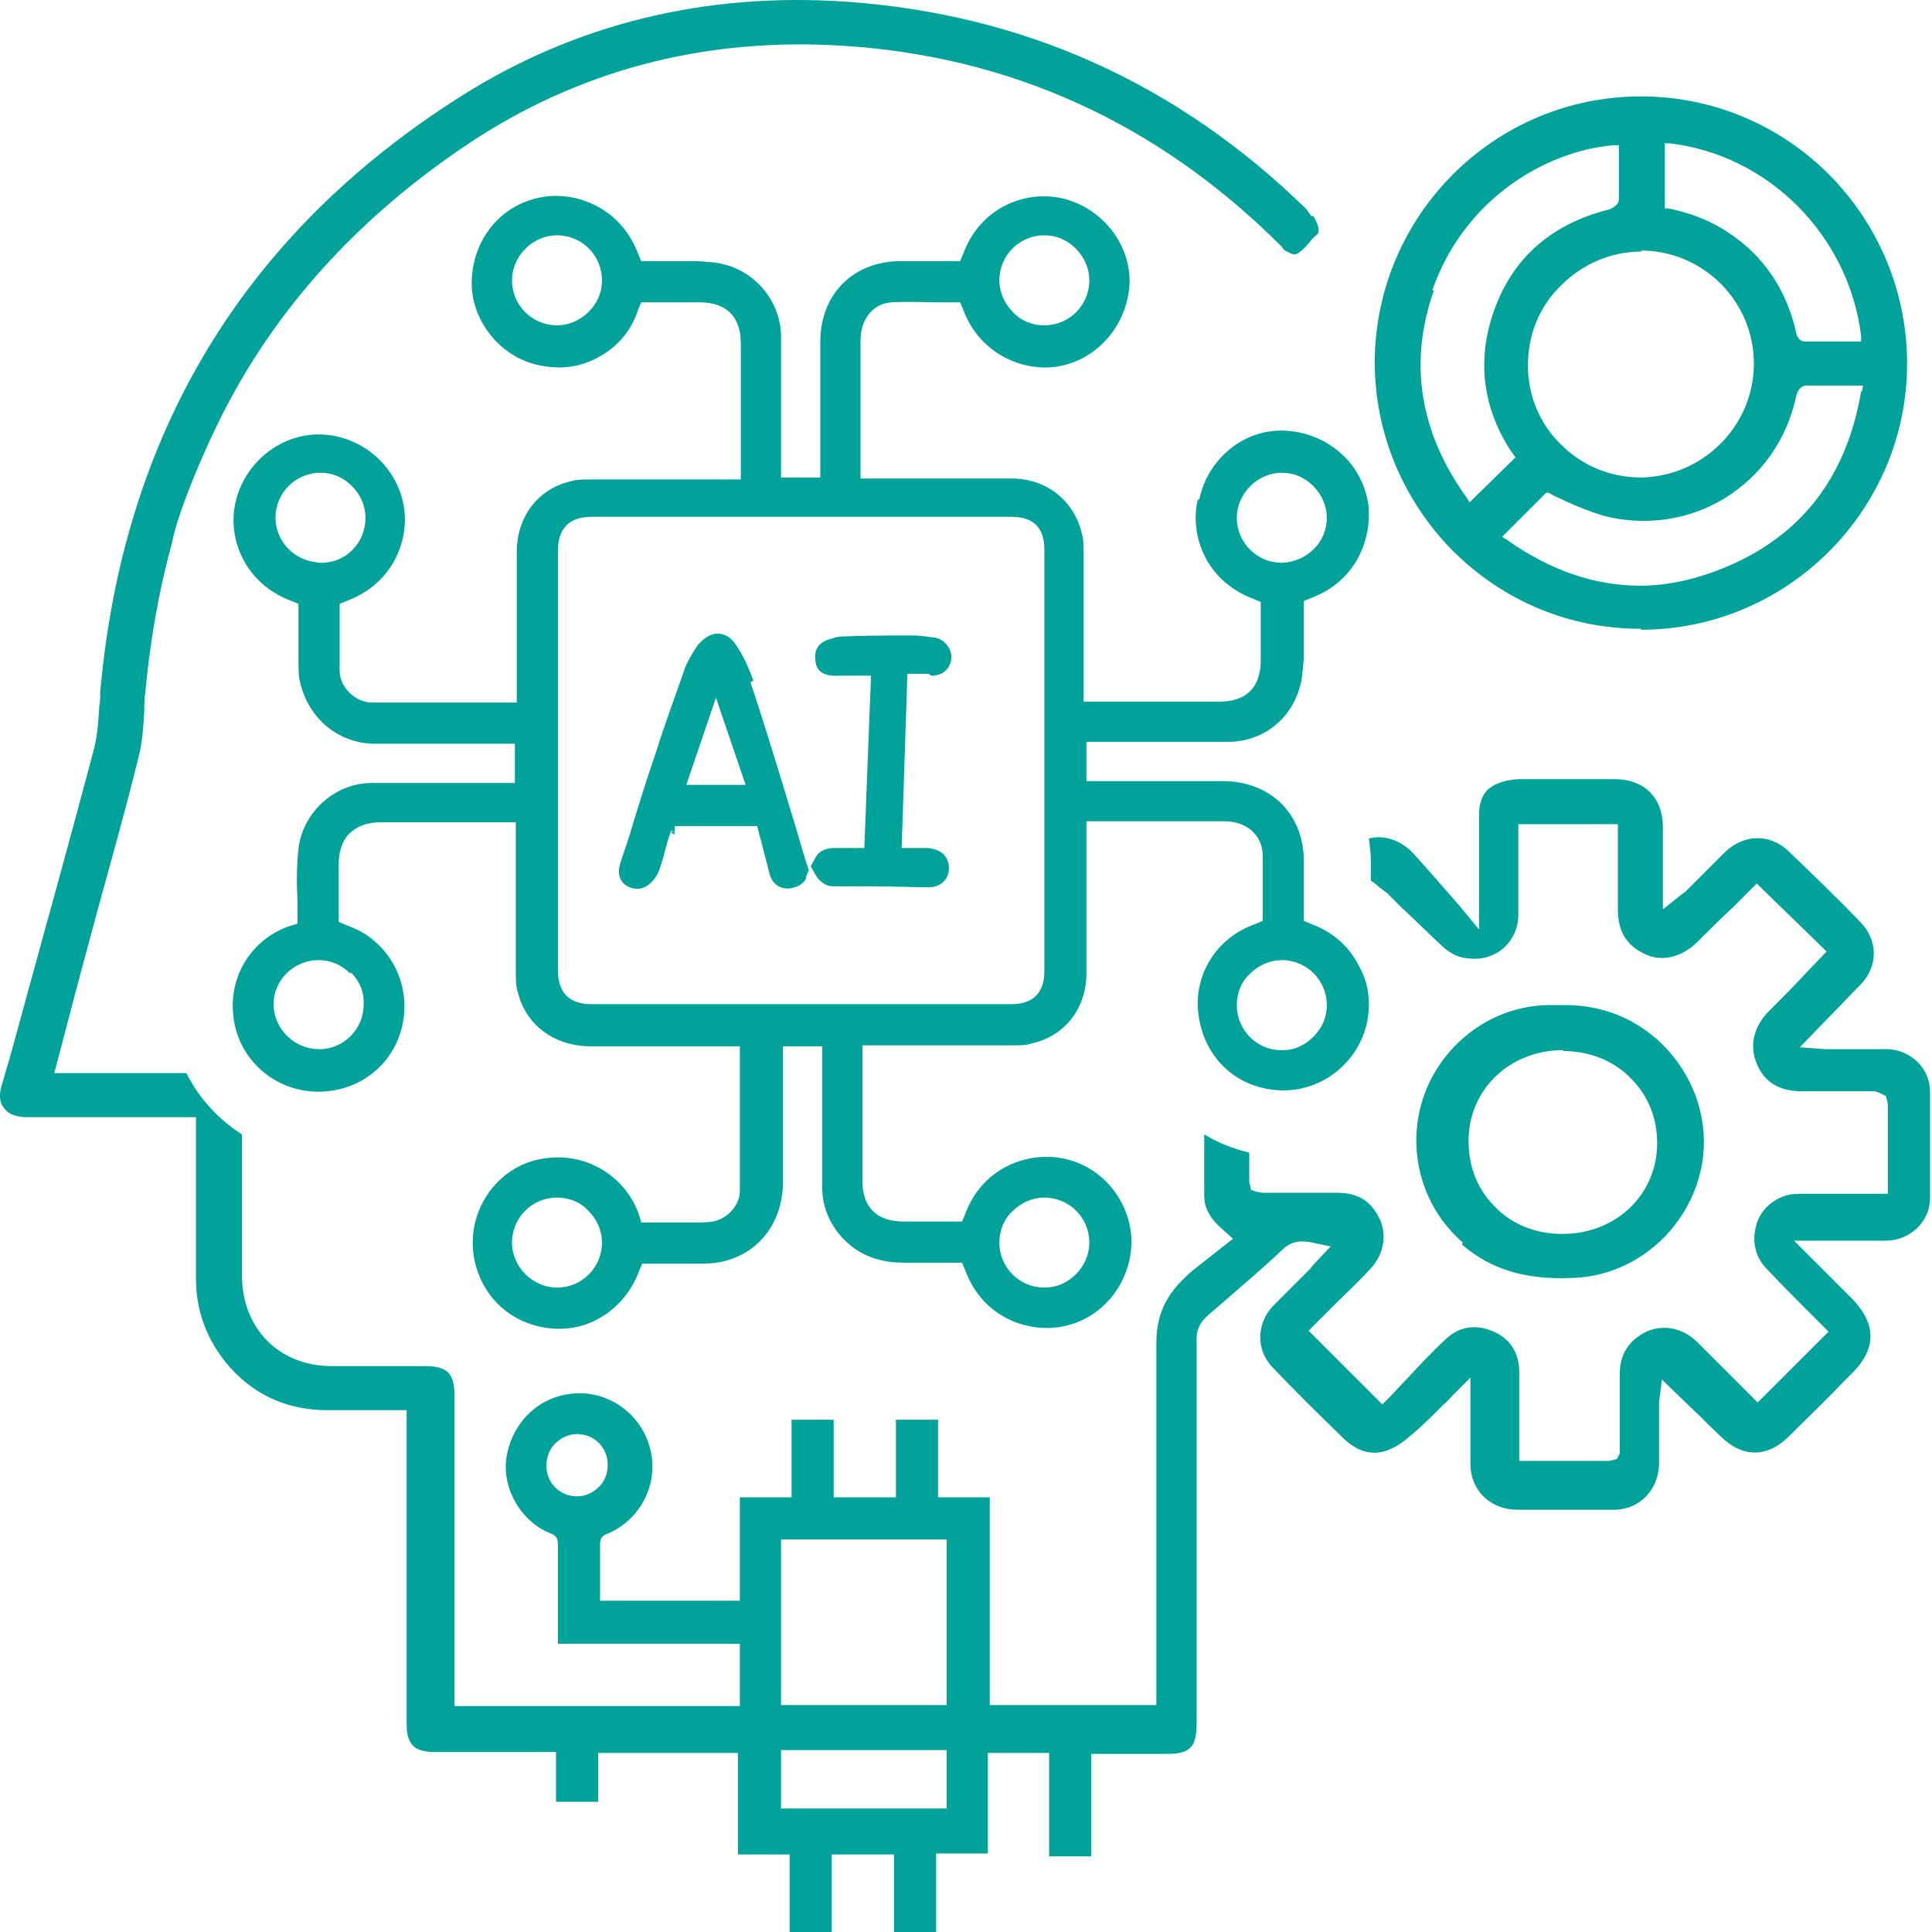 <svg width="100" height="100" viewBox="0 0 100 100" fill="none" xmlns="http://www.w3.org/2000/svg">
<path d="M99.898 56.486C99.898 55.297 98.907 54.355 97.717 54.305C97.123 54.305 96.528 54.305 95.933 54.305H95.537C95.289 54.305 95.041 54.305 94.793 54.305C94.694 54.305 94.546 54.305 94.446 54.305L93.158 54.206L94.694 52.62C95.239 52.075 95.735 51.53 96.28 50.985C97.222 50.043 97.222 48.656 96.28 47.714C95.091 46.475 93.802 45.236 92.563 44.047C91.621 43.154 90.283 43.154 89.292 44.096C88.896 44.492 88.45 44.938 88.053 45.335L87.31 46.078C87.31 46.078 87.161 46.227 87.062 46.277L86.071 47.07V44.939C86.071 44.195 86.071 43.501 86.071 42.807C86.071 41.271 85.079 40.329 83.593 40.329C82.899 40.329 82.155 40.329 81.412 40.329H78.637C78.637 40.329 77.596 40.329 77.001 40.875C76.704 41.172 76.555 41.618 76.555 42.163V48.11L75.614 46.971C75.366 46.673 73.284 44.294 73.036 44.047C72.392 43.452 71.599 43.204 70.856 43.402C70.905 43.799 70.955 44.195 70.955 44.592V45.583C70.955 45.583 71.252 45.781 71.401 45.93L71.797 46.227L72.541 46.971C73.185 47.565 73.829 48.209 74.523 48.854C74.969 49.3 75.415 49.548 75.911 49.597C76.605 49.696 77.249 49.548 77.794 49.102C78.29 48.656 78.587 48.061 78.587 47.367C78.587 46.425 78.587 45.484 78.587 44.542V42.659H83.741V44.889C83.741 45.632 83.741 46.326 83.741 47.07C83.741 48.209 84.187 48.953 85.179 49.399C86.021 49.795 87.062 49.548 87.855 48.755C88.45 48.16 89.044 47.565 89.689 46.971L90.928 45.731L94.546 49.25L93.455 50.39C92.86 51.035 92.216 51.679 91.572 52.323C90.779 53.116 90.531 54.107 90.928 55.049C91.324 56.04 92.117 56.486 93.306 56.486H97.023C97.023 56.486 97.271 56.536 97.321 56.585L97.618 56.734L97.717 57.13V61.789H95.586C94.892 61.789 94.149 61.789 93.455 61.789C93.059 61.789 92.712 61.789 92.414 61.888C91.621 62.136 91.027 62.78 90.878 63.524C90.68 64.317 90.878 65.11 91.473 65.704C92.117 66.398 92.811 67.092 93.406 67.687L94.645 68.926L90.977 72.593L89.689 71.305C89.094 70.71 88.45 70.066 87.855 69.471C86.963 68.579 85.674 68.48 84.733 69.223C84.138 69.669 83.841 70.313 83.841 71.106C83.841 71.899 83.841 72.692 83.841 73.485V75.22L83.692 75.517L83.295 75.616H78.637V71.8C78.637 71.503 78.637 71.206 78.637 70.908C78.587 69.917 78.091 69.223 77.199 68.876C76.307 68.529 75.465 68.678 74.771 69.372C74.077 70.016 73.433 70.71 72.788 71.404C72.491 71.701 72.243 71.998 71.946 72.296L71.549 72.692L67.733 68.876L68.526 68.083C68.526 68.083 68.923 67.687 69.121 67.489C69.716 66.894 70.311 66.349 70.856 65.754C71.599 65.01 71.797 64.019 71.45 63.177C71.004 62.185 70.311 61.739 69.22 61.739C68.427 61.739 67.585 61.739 66.792 61.739H65.355C65.355 61.739 65.107 61.69 65.057 61.69L64.76 61.591L64.661 61.194V59.658C63.818 59.46 63.075 59.162 62.331 58.716C62.331 59.658 62.331 60.748 62.331 61.888C62.331 62.532 62.629 63.078 63.322 63.672L63.818 64.118L62.43 65.209C62.43 65.209 61.935 65.605 61.737 65.754C60.597 66.745 59.853 67.736 59.853 69.52C59.853 73.65 59.853 77.334 59.853 80.572V88.254H51.23V85.082C51.23 84.587 51.23 83.348 51.23 82.902V77.5H48.554V73.485H46.373V77.5H43.151V73.485H40.971V77.5H38.295V82.852H31.059V81.712C31.059 81.118 31.059 80.523 31.059 79.928C31.059 79.631 31.158 79.482 31.455 79.383C33.19 78.639 34.132 76.756 33.636 74.922C33.14 73.089 31.356 71.899 29.522 72.147C27.788 72.345 26.45 73.733 26.202 75.517C26.004 77.103 26.995 78.788 28.531 79.383C28.829 79.482 28.878 79.73 28.878 79.928C28.878 81.316 28.878 82.753 28.878 84.141V85.082H38.295V88.304H23.526V72.246C23.526 71.057 23.129 70.71 21.989 70.71H19.561C18.768 70.71 17.975 70.71 17.182 70.71C14.456 70.71 12.523 68.777 12.523 66.002C12.523 64.564 12.523 63.127 12.523 61.739V58.716C11.284 57.923 10.293 56.833 9.649 55.544H2.809L3.305 53.661C3.553 52.719 3.801 51.778 4.048 50.836C4.346 49.746 4.643 48.606 4.941 47.516C5.684 44.79 6.477 42.014 7.171 39.19C7.369 38.446 7.419 37.604 7.468 36.811C7.468 36.513 7.468 36.166 7.518 35.869C7.765 33.193 8.212 30.616 8.905 28.088C9.203 26.453 10.789 22.736 11.928 20.654C14.704 15.5 18.817 11.089 24.12 7.521C29.869 3.655 36.411 1.92 43.597 2.366C52.32 2.911 59.903 6.381 66.197 12.625C66.197 12.625 66.296 12.724 66.346 12.774L66.445 12.923C66.445 12.923 66.841 13.17 66.99 13.17C67.238 13.17 67.585 12.774 67.832 12.477C67.932 12.328 68.08 12.229 68.179 12.13C68.378 11.931 68.13 11.436 67.981 11.188H67.882C67.882 11.188 67.684 10.94 67.634 10.841C60.944 4.299 52.964 0.731 43.796 0.087C36.51 -0.409 29.82 1.226 23.922 4.943C12.672 12.03 6.378 22.389 5.188 35.819C5.188 36.067 5.188 36.315 5.139 36.563C5.089 37.356 5.04 38.198 4.792 39.041C3.702 43.154 2.562 47.268 1.471 51.233C1.025 52.868 0.579 54.553 0.084 56.189C-0.065 56.684 -0.015 57.13 0.232 57.378C0.431 57.675 0.877 57.824 1.372 57.824H10.144V60.699C10.144 62.532 10.144 64.366 10.144 66.2C10.144 67.835 10.69 69.273 11.681 70.512C13.019 72.147 14.803 72.99 16.934 72.99C17.727 72.99 18.52 72.99 19.363 72.99H21.048V89.245C21.048 90.286 21.444 90.683 22.485 90.683H28.779V91.525C28.779 92.12 28.779 92.715 28.779 93.26H30.96C30.96 92.715 30.96 92.169 30.96 91.624V90.732H31.207H38.196V95.986H40.872V100H43.052V95.986H46.274V100H48.454V95.936H51.131V90.732H54.303V92.318C54.303 93.557 54.303 94.796 54.303 96.085H56.483C56.483 94.4 56.483 92.715 56.483 91.03V90.782H60.398C61.588 90.782 61.935 90.435 61.935 89.245V84.884C61.935 78.194 61.935 77.45 61.935 69.322C61.935 68.678 62.232 68.331 62.579 68.034C64.115 66.695 65.305 65.704 66.346 64.713C66.891 64.168 67.436 64.218 67.932 64.317L68.873 64.515L68.08 65.357C68.08 65.357 67.882 65.556 67.832 65.655C67.634 65.853 67.486 66.002 67.287 66.2L67.188 66.299C66.742 66.745 66.296 67.191 65.9 67.588C65.008 68.529 65.008 69.917 65.9 70.809C66.94 71.899 68.08 73.039 69.617 74.526C70.063 74.922 70.757 75.369 71.649 75.121C72.194 74.972 72.64 74.625 72.987 74.328C73.532 73.882 74.028 73.386 74.523 72.891C74.771 72.643 75.019 72.445 75.217 72.197L76.109 71.305V73.931C76.109 74.576 76.109 75.17 76.109 75.765C76.109 77.153 77.15 78.144 78.537 78.144C79.975 78.144 81.808 78.144 83.543 78.144C84.832 78.144 85.823 77.153 85.872 75.815C85.872 75.22 85.872 74.625 85.872 74.03V73.882C85.872 73.584 85.872 73.237 85.872 72.94C85.872 72.841 85.872 72.742 85.872 72.593L86.021 71.404L87.607 72.94C88.103 73.386 88.549 73.882 89.044 74.328C90.184 75.468 91.473 75.468 92.613 74.328C93.554 73.386 94.496 72.494 95.388 71.552L95.884 71.057C97.123 69.818 97.123 68.529 95.884 67.241L92.86 64.218H95.685C96.33 64.218 96.974 64.218 97.618 64.218C98.857 64.218 99.898 63.226 99.898 62.037C99.898 60.203 99.898 58.369 99.898 56.635V56.486ZM29.869 77.45C28.977 77.45 28.283 76.756 28.283 75.864C28.283 75.418 28.432 75.022 28.73 74.724C29.027 74.427 29.423 74.229 29.869 74.229C30.761 74.229 31.455 74.922 31.455 75.815C31.455 76.261 31.307 76.657 31.009 76.954C30.712 77.252 30.315 77.45 29.869 77.45ZM49 93.607H40.426V90.584H49V93.607ZM49 88.254H40.426V79.68H49V88.254Z" fill="#00A29A"/>
<path d="M75.664 64.413C77.151 65.702 78.935 66.247 81.364 66.148C83.445 66.099 85.428 65.058 86.716 63.373C88.005 61.688 88.5 59.557 88.005 57.525C87.41 54.898 84.932 52.023 81.017 52.023C80.918 52.023 80.868 52.023 80.769 52.023H80.373C80.273 52.023 80.224 52.023 80.125 52.023C77.25 52.073 74.723 53.956 73.731 56.633C72.74 59.358 73.533 62.431 75.714 64.314L75.664 64.413ZM80.918 54.402C82.256 54.402 83.544 54.898 84.436 55.84C85.329 56.732 85.775 57.921 85.775 59.16C85.775 61.836 83.644 63.868 80.868 63.868C79.481 63.868 78.242 63.373 77.349 62.431C76.457 61.539 76.011 60.35 76.011 59.061C76.011 56.385 78.142 54.353 80.918 54.353V54.402Z" fill="#00A29A"/>
<path d="M61.986 25.907C61.589 27.692 62.382 30.07 64.909 31.012L65.256 31.161V34.184C65.256 35.572 64.513 36.315 63.125 36.315H59.111H56.088V33.738C56.088 32.053 56.088 30.318 56.088 28.633C56.088 28.237 56.088 27.89 55.989 27.593C55.592 25.907 54.155 24.768 52.371 24.768C51.578 24.768 50.785 24.768 49.992 24.768H48.902H44.54V22.24C44.54 20.704 44.54 19.167 44.54 17.631C44.54 16.689 45.036 15.748 46.126 15.649C46.969 15.599 47.861 15.649 48.654 15.649H49.694L49.843 15.995C50.686 18.325 52.965 19.266 54.75 18.969C56.831 18.622 58.368 16.788 58.467 14.657C58.516 12.576 56.98 10.693 54.898 10.246C53.858 10.048 52.866 10.197 51.925 10.693C50.934 11.238 50.24 12.08 49.843 13.171L49.694 13.517H46.622C44.144 13.517 42.459 15.252 42.459 17.68V24.718H40.427V22.24C40.427 20.654 40.427 19.019 40.427 17.433C40.427 15.649 39.138 14.063 37.404 13.666C37.057 13.567 36.66 13.567 36.165 13.517C35.57 13.517 35.025 13.517 34.43 13.517H33.191L33.042 13.171C32.15 10.742 29.821 9.9 28.086 10.197C26.005 10.544 24.518 12.278 24.419 14.459C24.32 16.442 25.757 18.374 27.739 18.87C28.78 19.118 29.771 19.068 30.713 18.622C31.853 18.077 32.646 17.234 33.042 15.995L33.191 15.649H36.214C37.602 15.649 38.345 16.392 38.345 17.78V24.817H34.529C33.191 24.817 31.902 24.817 30.564 24.817C30.168 24.817 29.821 24.817 29.523 24.916C27.838 25.313 26.748 26.75 26.748 28.584C26.748 30.318 26.748 32.053 26.748 33.788V36.365H24.667C22.783 36.365 21.049 36.365 19.265 36.365C18.422 36.365 17.629 35.621 17.579 34.779C17.579 33.936 17.579 33.094 17.579 32.301V31.26L17.926 31.111C20.355 30.219 21.197 27.939 20.9 26.205C20.553 24.123 18.719 22.537 16.588 22.488C14.507 22.438 12.623 23.975 12.177 26.056C11.781 27.89 12.673 30.219 15.101 31.111L15.448 31.26V32.053C15.448 32.796 15.448 33.54 15.448 34.283C15.448 34.63 15.448 35.027 15.547 35.373C15.994 37.207 17.53 38.496 19.413 38.496C20.999 38.496 22.535 38.496 24.121 38.496H26.649V40.528H24.121C22.535 40.528 20.851 40.528 19.215 40.528C17.332 40.528 15.647 42.064 15.448 43.947C15.349 44.84 15.349 45.732 15.399 46.624V47.813L15.052 47.912C13.069 48.556 11.831 50.489 12.078 52.571C12.277 54.652 13.962 56.288 16.043 56.486C18.224 56.684 20.157 55.396 20.751 53.364C21.346 51.332 20.454 49.151 18.571 48.16C18.372 48.061 18.125 47.962 17.877 47.863L17.53 47.714V46.871C17.53 46.128 17.53 45.434 17.53 44.74C17.53 44.146 17.679 43.551 18.075 43.154C18.472 42.758 19.017 42.56 19.711 42.56C21.297 42.56 22.833 42.56 24.369 42.56H26.699V44.74C26.699 46.574 26.699 48.457 26.699 50.291C26.699 50.688 26.699 51.035 26.798 51.332C27.194 53.017 28.631 54.107 30.465 54.157C31.407 54.157 32.299 54.157 33.24 54.157H34.628H38.296V56.238C38.296 58.122 38.296 59.856 38.296 61.64C38.296 62.384 37.651 63.078 36.908 63.226C36.561 63.276 36.214 63.276 35.867 63.276H35.669C35.173 63.276 34.727 63.276 34.232 63.276H33.191L33.092 62.929C32.497 61.145 30.812 59.906 28.879 59.906C28.483 59.906 28.086 59.955 27.69 60.054C25.46 60.649 24.072 62.978 24.567 65.258C25.014 67.29 26.649 68.678 28.78 68.777C28.879 68.777 28.929 68.777 28.978 68.777C30.812 68.777 32.448 67.538 33.092 65.754L33.24 65.407H33.637C34.38 65.407 35.074 65.407 35.718 65.407H36.016C36.462 65.407 36.908 65.407 37.354 65.308C39.237 64.911 40.476 63.325 40.526 61.294C40.526 59.708 40.526 58.122 40.526 56.536V54.157H42.558V56.635C42.558 58.27 42.558 59.906 42.558 61.492C42.558 63.226 43.846 64.812 45.532 65.209C45.878 65.308 46.324 65.357 46.82 65.357C47.514 65.357 48.158 65.357 48.852 65.357H49.794L49.942 65.704C50.834 68.182 53.164 68.975 54.898 68.678C56.98 68.331 58.516 66.497 58.566 64.317C58.566 62.235 57.079 60.352 54.998 59.955C53.213 59.608 50.834 60.401 49.942 62.879L49.794 63.226H46.77C45.383 63.226 44.639 62.483 44.639 61.145V54.107H48.753C49.942 54.107 51.132 54.107 52.371 54.107C52.817 54.107 53.114 54.107 53.411 54.008C55.146 53.612 56.236 52.174 56.236 50.341C56.236 48.755 56.236 47.169 56.236 45.533V42.51H60.102C61.193 42.51 62.283 42.51 63.373 42.51C64.513 42.51 65.306 43.204 65.356 44.195C65.356 44.988 65.356 45.781 65.356 46.574V47.664L65.009 47.813C62.63 48.656 61.787 50.836 62.035 52.521C62.332 54.801 64.067 56.387 66.347 56.437C68.428 56.486 70.312 54.999 70.758 52.918C70.956 51.877 70.857 50.886 70.312 49.944C69.766 48.903 68.924 48.21 67.834 47.813L67.487 47.664V44.592C67.487 42.114 65.752 40.429 63.274 40.429H56.236V38.397H59.061C60.548 38.397 62.085 38.397 63.571 38.397C65.405 38.397 66.942 37.158 67.338 35.324C67.437 34.878 67.437 34.432 67.487 34.085C67.487 33.391 67.487 32.697 67.487 32.003V31.111L67.834 30.963C70.262 30.07 71.055 27.791 70.807 26.007C70.46 23.925 68.676 22.389 66.496 22.29C64.414 22.191 62.531 23.727 62.085 25.808L61.986 25.907ZM54.056 12.179C54.7 12.179 55.245 12.427 55.691 12.873C56.137 13.319 56.385 13.914 56.385 14.509C56.385 15.797 55.344 16.838 54.056 16.838C53.411 16.838 52.817 16.59 52.42 16.144C51.974 15.698 51.727 15.103 51.727 14.509C51.727 13.22 52.767 12.179 54.056 12.179ZM30.465 16.144C30.019 16.59 29.424 16.838 28.83 16.838C27.541 16.838 26.5 15.797 26.5 14.509C26.5 13.914 26.748 13.319 27.194 12.873C27.64 12.427 28.235 12.179 28.83 12.179C30.118 12.179 31.159 13.22 31.159 14.509C31.159 15.153 30.911 15.698 30.465 16.144ZM16.588 29.129C15.894 29.079 15.349 28.831 14.953 28.435C14.507 27.989 14.259 27.394 14.259 26.8C14.259 25.511 15.3 24.47 16.588 24.47C17.233 24.47 17.778 24.718 18.224 25.164C18.67 25.61 18.918 26.205 18.918 26.8C18.918 28.088 17.926 29.129 16.638 29.129H16.588ZM18.174 50.341C18.62 50.787 18.868 51.381 18.819 52.026C18.819 53.265 17.778 54.306 16.539 54.306C15.894 54.306 15.3 54.058 14.854 53.612C14.408 53.166 14.16 52.571 14.16 51.976C14.16 50.737 15.201 49.696 16.489 49.696C17.133 49.696 17.679 49.944 18.125 50.39L18.174 50.341ZM28.83 66.646C28.235 66.646 27.64 66.398 27.194 65.952C26.748 65.506 26.5 64.911 26.5 64.317C26.5 63.028 27.541 61.987 28.83 61.987C29.474 61.987 30.069 62.235 30.465 62.681C30.911 63.127 31.159 63.722 31.159 64.317C31.159 65.605 30.118 66.646 28.83 66.646ZM52.42 62.681C52.866 62.235 53.461 61.987 54.056 61.987C55.344 61.987 56.385 63.028 56.385 64.317C56.385 64.911 56.137 65.506 55.691 65.952C55.245 66.398 54.7 66.646 54.056 66.646C52.767 66.646 51.727 65.605 51.727 64.317C51.727 63.672 51.974 63.078 52.42 62.681ZM54.056 50.291C54.056 51.381 53.461 51.976 52.371 51.976H30.614C29.474 51.976 28.879 51.381 28.879 50.242V28.485C28.879 27.345 29.474 26.75 30.614 26.75H52.371C53.511 26.75 54.056 27.345 54.056 28.435V50.242V50.291ZM66.347 49.696C67.635 49.696 68.676 50.737 68.676 52.026C68.676 52.67 68.428 53.215 67.982 53.661C67.536 54.107 66.991 54.355 66.446 54.355C66.446 54.355 66.347 54.355 66.297 54.355C65.058 54.355 64.017 53.314 64.017 52.026C64.017 51.381 64.265 50.787 64.711 50.39C65.157 49.944 65.752 49.696 66.347 49.696ZM68.676 26.8C68.676 28.088 67.635 29.079 66.347 29.129C65.058 29.129 64.017 28.088 64.017 26.8C64.017 26.205 64.265 25.61 64.711 25.164C65.157 24.718 65.752 24.47 66.347 24.47C66.991 24.47 67.536 24.718 67.982 25.164C68.428 25.61 68.676 26.205 68.676 26.8Z" fill="#00A29A"/>
<path d="M48.206 34.973C48.801 34.973 49.198 34.626 49.247 34.032C49.247 33.536 48.851 33.04 48.306 32.991C47.909 32.941 47.562 32.892 47.265 32.892C46.075 32.892 44.886 32.892 43.697 32.941C43.548 32.941 43.35 32.941 43.102 33.04C42.408 33.189 42.111 33.585 42.21 34.23C42.259 34.775 42.705 35.023 43.399 34.973C43.796 34.973 44.192 34.973 44.589 34.973H45.084L44.737 43.894H44.242C43.895 43.894 43.498 43.894 43.151 43.894C42.854 43.894 42.408 43.993 42.21 44.39L41.962 44.836L42.21 45.282C42.408 45.629 42.755 45.876 43.102 45.876C43.251 45.876 43.399 45.876 43.548 45.876H45.332C46.224 45.876 47.166 45.926 48.058 45.926C48.603 45.926 48.999 45.629 49.099 45.133C49.148 44.836 49.099 44.538 48.9 44.291C48.702 44.043 48.405 43.944 48.058 43.894C47.761 43.894 47.463 43.894 47.166 43.894H46.67L46.968 34.874H48.058L48.206 34.973Z" fill="#00A29A"/>
<path d="M34.924 43.204C34.924 43.204 34.924 43.105 34.924 43.056H34.726C34.726 43.105 34.825 43.155 34.874 43.155L34.924 43.204Z" fill="#00A29A"/>
<path d="M38.991 35.223C38.743 34.529 38.446 33.885 38.099 33.39C37.851 32.993 37.504 32.795 37.157 32.795C36.761 32.795 36.414 33.043 36.116 33.39C35.819 33.836 35.621 34.183 35.472 34.529C34.977 35.967 34.431 37.404 33.936 38.99C33.44 40.427 32.994 41.864 32.548 43.351L32.102 44.689C31.953 45.185 32.053 45.581 32.399 45.829C32.796 46.077 33.291 46.077 33.638 45.73C33.837 45.581 33.985 45.334 34.084 45.135C34.233 44.739 34.332 44.392 34.431 43.995C34.531 43.599 34.63 43.302 34.729 43.004L34.927 43.054V42.757C36.067 42.757 37.157 42.757 38.297 42.757H39.189L39.387 43.5C39.536 44.095 39.685 44.64 39.834 45.234C39.982 45.829 40.527 46.127 41.122 45.928C41.37 45.879 41.618 45.681 41.717 45.482C41.717 45.482 41.717 45.433 41.717 45.383L41.865 45.036L41.667 44.442C41.271 43.054 39.437 37.008 38.842 35.322L38.991 35.223ZM35.522 40.625L37.058 36.115L38.594 40.625H35.571H35.522Z" fill="#00A29A"/>
<path d="M84.933 32.595C92.516 32.595 98.711 26.4 98.711 18.817C98.711 15.15 97.273 11.681 94.696 9.054C92.07 6.427 88.6 4.99 84.933 4.99C77.35 4.99 71.205 11.136 71.155 18.718C71.155 22.386 72.593 25.855 75.17 28.482C77.796 31.108 81.216 32.546 84.933 32.546V32.595ZM96.332 20.255C95.588 24.666 93.259 27.689 89.393 29.324C87.857 29.969 86.37 30.316 84.883 30.316C82.554 30.316 80.225 29.523 77.995 27.937L77.747 27.788L80.027 25.508H80.175C80.473 25.706 80.77 25.805 81.067 25.954C81.712 26.252 82.356 26.499 83 26.698C85.131 27.243 87.362 26.945 89.245 25.805C91.178 24.616 92.466 22.782 92.962 20.552C93.061 20.106 93.259 19.908 93.705 19.957C94.25 19.957 94.796 19.957 95.39 19.957H96.431L96.381 20.255H96.332ZM86.123 7.419H86.42C91.525 8.013 95.688 12.177 96.332 17.38V17.678H95.539C95.341 17.678 95.192 17.678 94.994 17.678C94.449 17.678 93.953 17.678 93.408 17.678C93.111 17.678 92.962 17.331 92.962 17.182C92.466 15.001 91.277 13.217 89.443 12.028C88.551 11.433 87.56 11.037 86.37 10.789H86.172V7.468L86.123 7.419ZM84.933 12.969C88.154 12.969 90.781 15.596 90.781 18.817C90.781 22.039 88.154 24.666 84.933 24.715C83.397 24.715 81.91 24.12 80.82 23.03C79.68 21.94 79.085 20.453 79.085 18.917C79.085 17.331 79.68 15.844 80.82 14.754C81.91 13.663 83.397 13.019 84.983 13.019L84.933 12.969ZM74.129 15.051C75.764 10.293 80.027 7.815 83.496 7.518H83.793V8.36C83.793 9.005 83.793 9.698 83.793 10.343C83.793 10.591 83.446 10.789 83.297 10.838C80.126 11.631 78.044 13.564 77.152 16.637C76.508 18.867 76.805 21.097 78.094 23.179L78.441 23.674L76.062 26.004L75.913 25.756C73.485 22.386 72.89 18.768 74.228 15.001L74.129 15.051Z" fill="#00A29A"/>
</svg>
